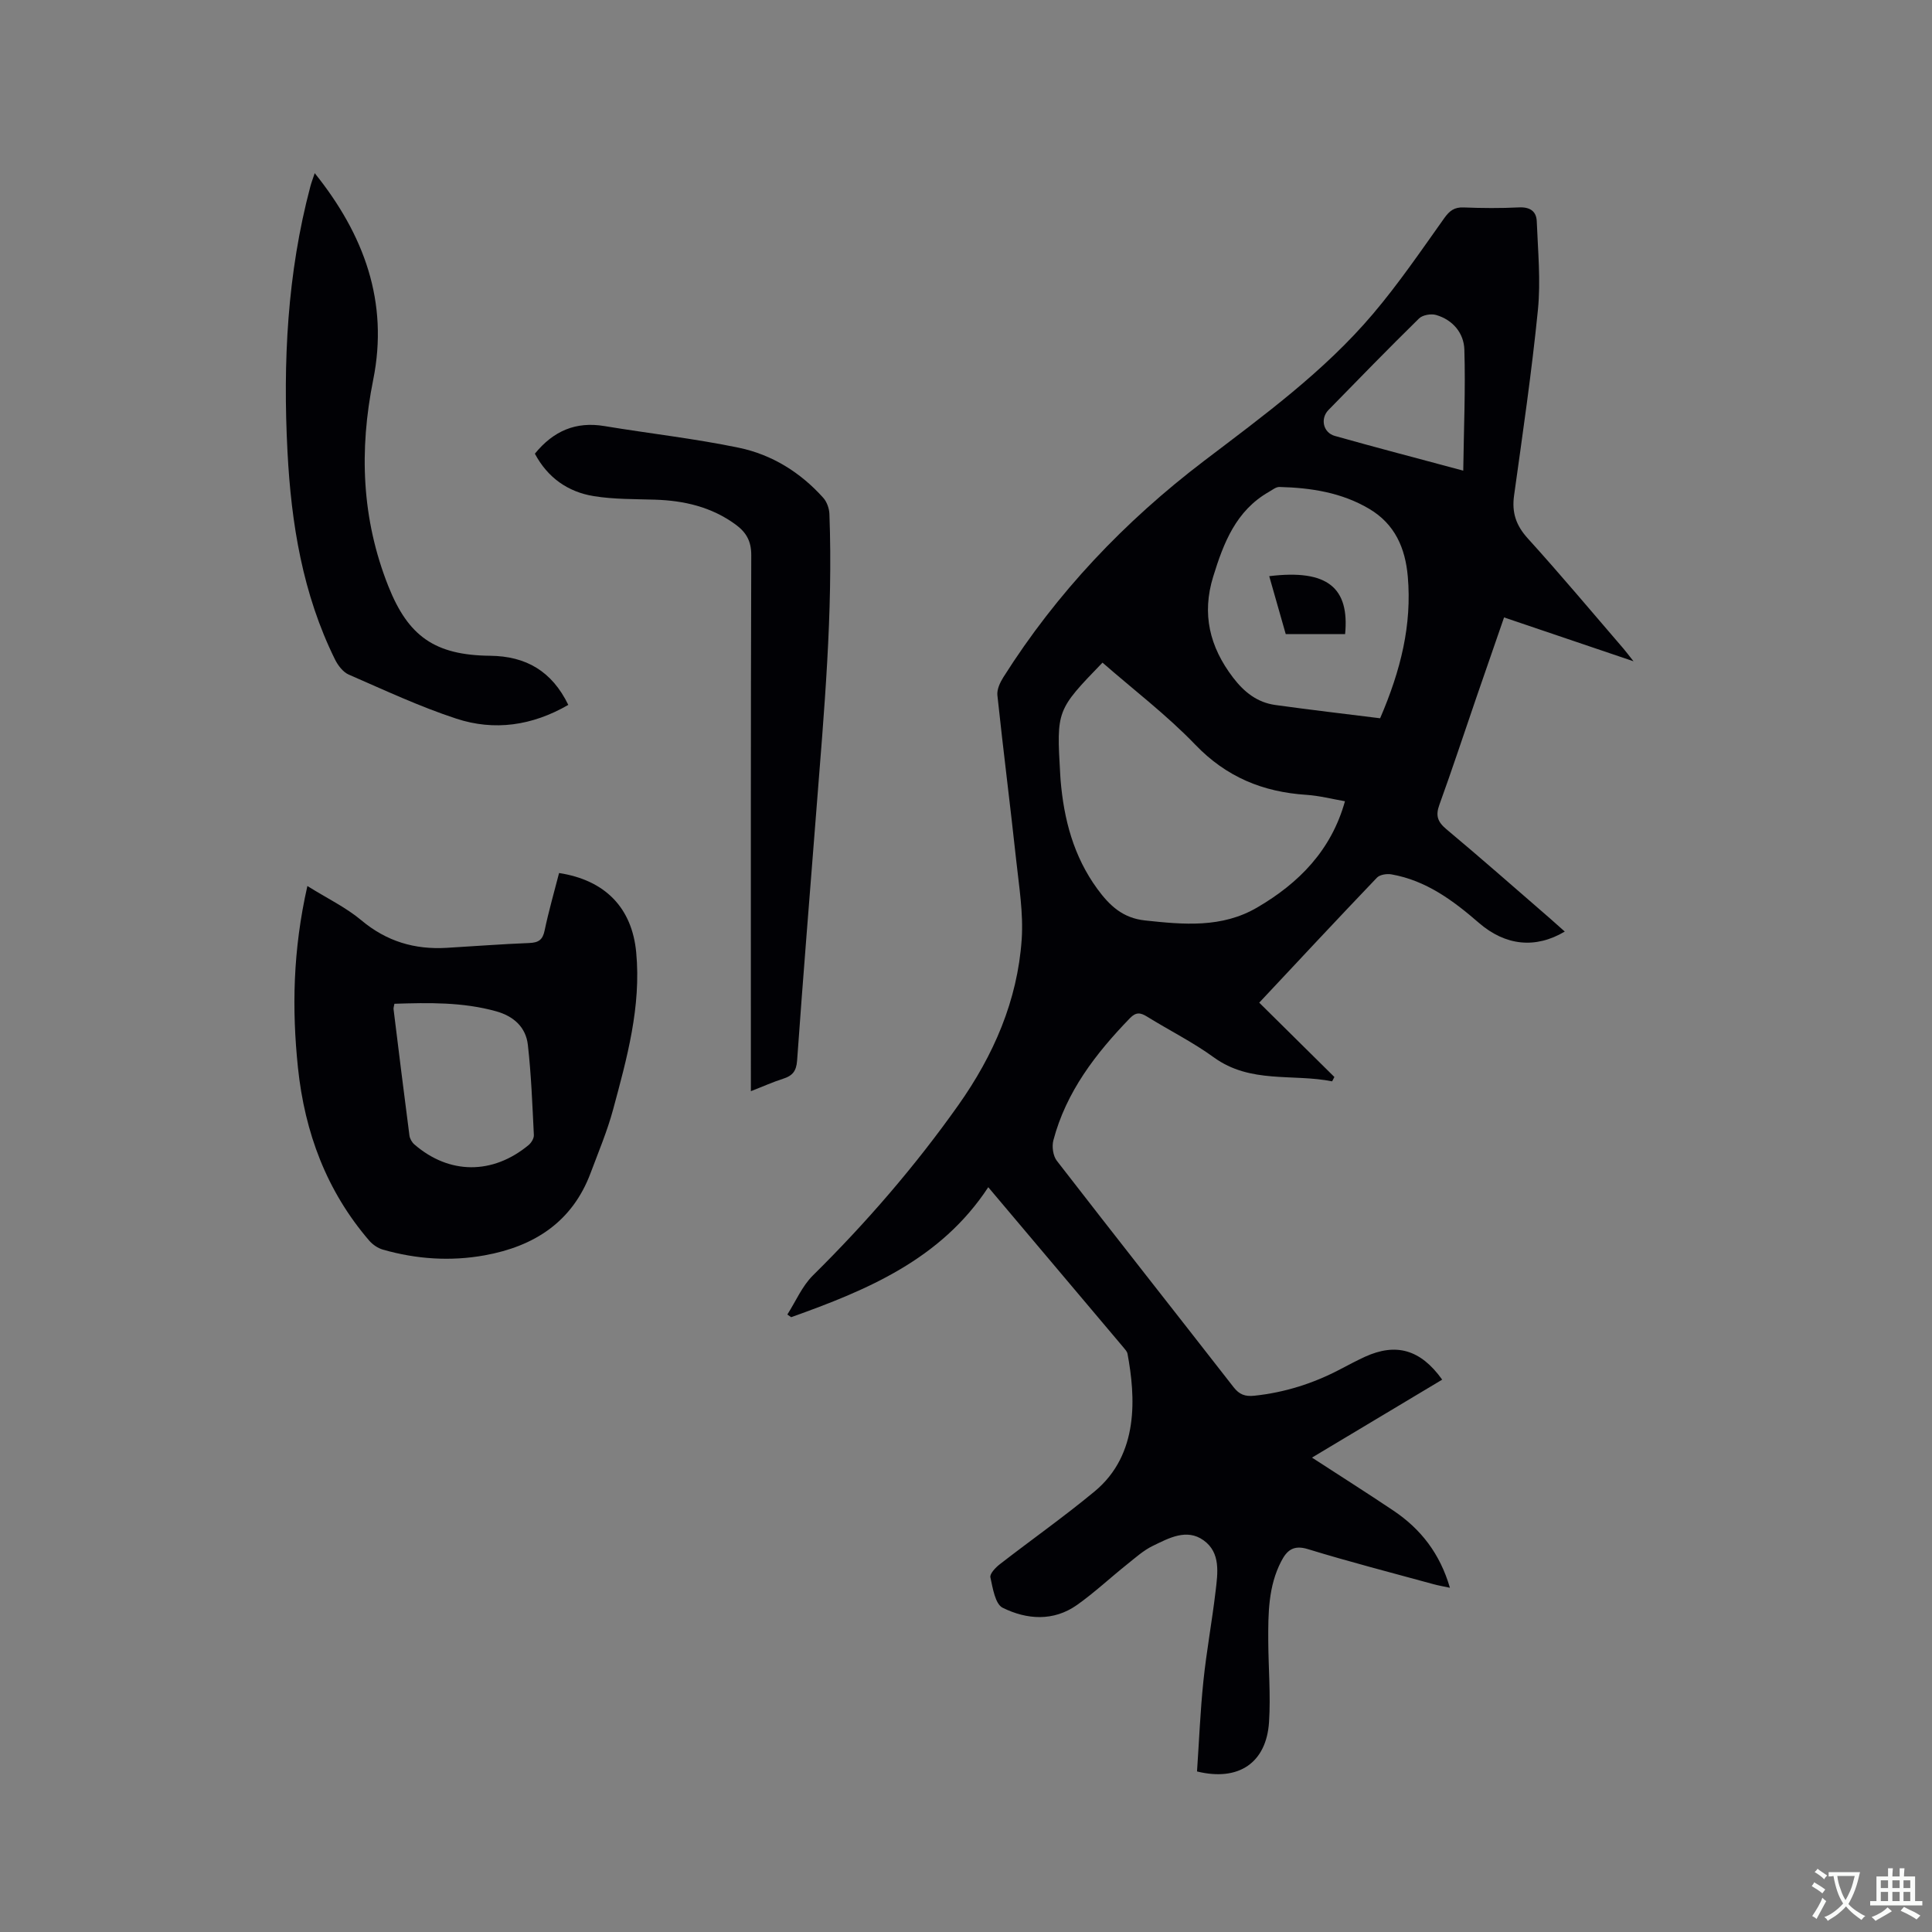 <svg enable-background="new 0 0 400 400" viewBox="0 0 400 400" xmlns="http://www.w3.org/2000/svg"><rect x="0" y="0" width="400" height="400" fill="#808080" stroke="none"/><g fill="#010105"><path d="m298.59 285.64c-8.99 5.38-17.79 10.65-26.96 16.14 5.8 3.77 11.4 7.31 16.91 11.01 5.63 3.79 9.6 8.88 11.65 15.94-1.29-.28-2.36-.45-3.4-.74-8.68-2.38-17.4-4.62-26-7.26-3.01-.93-4.37.28-5.53 2.53-2.69 5.18-2.7 10.83-2.68 16.45.03 5.61.52 11.25.16 16.83-.55 8.4-6.25 12.35-14.91 10.22.42-6.14.67-12.44 1.32-18.7.64-6.21 1.79-12.37 2.52-18.58.45-3.78 1.1-8.02-2.49-10.58-3.49-2.5-7.19-.45-10.49 1.15-1.95.94-3.63 2.47-5.35 3.84-3.47 2.77-6.73 5.83-10.34 8.39-4.89 3.46-10.41 3.06-15.41.59-1.54-.76-2.05-4.05-2.54-6.3-.16-.74 1.07-2.03 1.95-2.71 6.52-5.06 13.28-9.82 19.63-15.08 9.27-7.69 8.45-19.64 6.81-28.5-.09-.47-.51-.91-.84-1.31-9.22-10.94-18.45-21.87-27.99-33.17-9.83 14.97-25.09 21.3-40.81 26.91-.26-.18-.53-.36-.79-.55 1.74-2.72 3.05-5.87 5.29-8.09 11.04-10.91 21.16-22.61 30.12-35.27 7.28-10.29 12.24-21.63 13.11-34.3.37-5.43-.55-10.97-1.14-16.43-1.23-11.38-2.68-22.73-3.89-34.11-.13-1.2.54-2.65 1.23-3.74 11.06-17.5 25.1-32.27 41.52-44.77 12.33-9.38 24.88-18.52 34.97-30.41 5.33-6.28 10-13.13 14.78-19.85 1.11-1.56 2.1-2.32 4.04-2.24 3.81.15 7.64.18 11.45-.01 2.27-.11 3.6.79 3.68 2.89.24 6.11.84 12.28.24 18.32-1.28 12.85-3.16 25.65-4.94 38.45-.49 3.53.41 6.19 2.84 8.87 6.77 7.46 13.23 15.19 19.81 22.82.54.63 1.04 1.31 2.08 2.62-9.32-3.16-17.9-6.06-26.8-9.08-1.94 5.62-3.85 11.09-5.73 16.57-2.55 7.41-4.99 14.85-7.66 22.21-.82 2.26-.38 3.53 1.44 5.06 7.24 6.05 14.32 12.3 21.45 18.47 1.01.88 2.01 1.78 3.07 2.73-6.04 3.59-12.27 2.97-17.79-1.81-5.34-4.63-10.93-8.77-18.09-10.03-.96-.17-2.41.05-3.01.68-8.13 8.5-16.15 17.11-24.37 25.88 5.24 5.18 10.4 10.29 15.56 15.39-.16.3-.31.6-.47.9-8.16-1.63-16.92.54-24.5-4.97-4.35-3.16-9.24-5.59-13.83-8.44-1.37-.85-2.29-.95-3.53.33-7.08 7.32-13.2 15.24-15.85 25.29-.34 1.28-.07 3.22.71 4.23 12.13 15.68 24.42 31.24 36.6 46.88 1.19 1.53 2.38 1.97 4.3 1.77 6.31-.67 12.2-2.54 17.79-5.48 1.69-.89 3.37-1.78 5.1-2.58 6.45-2.94 11.52-1.53 16 4.73zm-20.13-119.75c-2.61-.45-5.3-1.15-8.02-1.33-8.98-.59-16.53-3.68-22.96-10.37-5.91-6.15-12.78-11.37-19.22-17-9.52 9.85-9.52 9.85-8.76 23.03.02.42.05.85.08 1.27.68 8.15 2.69 15.82 7.62 22.56 2.52 3.44 5.25 6.03 9.87 6.52 7.99.86 15.89 1.6 23.21-2.68 8.69-5.07 15.36-11.88 18.18-22zm7.28-17.18c4.3-9.99 6.59-19.35 5.73-29.32-.51-5.9-2.65-10.87-7.97-14.03-5.74-3.4-12.08-4.37-18.6-4.54-.73-.02-1.5.63-2.21 1.03-6.8 3.89-9.36 10.55-11.51 17.53-2.39 7.73-.75 14.53 4.1 20.89 2.31 3.03 5.02 5.17 8.76 5.69 7.2 1 14.42 1.84 21.7 2.75zm17.21-51.27c.12-8.69.48-16.88.23-25.06-.1-3.4-2.37-6.16-5.86-7.17-1.04-.3-2.78 0-3.52.72-6.34 6.22-12.54 12.59-18.75 18.95-1.74 1.78-1.12 4.68 1.3 5.37 8.51 2.4 17.07 4.63 26.6 7.19z"/><path d="m63.64 183.44c4.1 2.56 7.98 4.42 11.18 7.1 5.21 4.37 11.03 6.09 17.65 5.7 5.71-.33 11.41-.78 17.12-1 1.91-.08 2.77-.65 3.17-2.6.84-4.01 1.98-7.96 2.99-11.89 9.55 1.47 15.11 7.21 15.97 16.44 1.05 11.21-1.91 21.88-4.78 32.51-1.21 4.48-3.03 8.79-4.66 13.15-3.8 10.17-11.71 15.2-21.93 17.05-7.08 1.28-14.15.8-21.08-1.18-1.03-.3-2.09-1.02-2.8-1.83-8.87-10.3-13.37-22.41-14.78-35.81-1.27-12.21-1.06-24.32 1.95-37.64zm18.02 24.38c-.09.52-.21.83-.18 1.11 1.08 8.73 2.15 17.45 3.29 26.17.09.66.52 1.41 1.02 1.84 7.21 6.25 16.21 6.3 23.65.13.57-.47 1.13-1.4 1.09-2.08-.31-6.22-.54-12.46-1.24-18.65-.41-3.67-2.93-5.94-6.56-6.96-6.93-1.93-13.97-1.79-21.07-1.56z"/><path d="m110.74 93.93c3.86-4.74 8.5-6.7 14.38-5.72 9.28 1.54 18.66 2.58 27.85 4.49 6.83 1.42 12.75 5.09 17.47 10.36.75.83 1.23 2.19 1.28 3.33.77 20.48-1.1 40.86-2.69 61.24-1.35 17.32-2.77 34.64-4 51.97-.16 2.21-1 3.15-2.92 3.75-2.08.66-4.08 1.57-6.65 2.57 0-1.71 0-2.93 0-4.15 0-35.61-.04-71.22.08-106.83.01-2.94-1.07-4.75-3.24-6.34-4.99-3.65-10.65-4.96-16.71-5.15-4.22-.13-8.5-.06-12.65-.73-5.36-.87-9.56-3.82-12.2-8.79z"/><path d="m117.66 145.94c-7.49 4.33-15.32 5.43-23.18 2.85-7.6-2.49-14.91-5.92-22.27-9.12-1.19-.52-2.24-1.9-2.85-3.13-6.7-13.56-9.07-28.14-9.84-43.05-.96-18.51-.05-36.87 4.74-54.9.21-.8.51-1.57.9-2.74 10.25 12.76 15.34 26.69 12.11 42.77-2.94 14.62-2.4 28.83 3.14 42.77 4.12 10.35 9.61 14.26 21.06 14.38 7.44.08 12.79 3.18 16.19 10.17z"/><path d="m266.2 131.29c-1.16-4.07-2.29-8.02-3.42-12 12.14-1.49 16.63 2.45 15.71 12-4.08 0-8.16 0-12.29 0z"/></g><path d="m377.9 391.2c-.2.3-.4.5-.6.8-.7-.6-1.4-1-2.2-1.5.2-.3.4-.5.5-.8.6.4 1.4.8 2.3 1.5zm-1.8 6.1c-.2-.2-.5-.4-.9-.6.4-.6.8-1.2 1.2-1.9s.7-1.3.9-1.9c.3.3.5.5.8.7-.7 1.3-1.4 2.6-2 3.7zm2.2-9c-.3.3-.5.5-.6.8-.6-.6-1.3-1.1-2-1.5.3-.3.5-.5.6-.7.6.5 1.3.9 2 1.4zm.3.2v-.9h2 4.5c-.3 1.3-.6 2.5-1 3.6s-.9 2.1-1.4 3c.4.5 1 1 1.6 1.4s1.2.8 1.9 1.1c-.3.2-.5.4-.8.8-.4-.3-1-.7-1.6-1.2s-1.2-1.1-1.6-1.6c-.5.6-1.1 1.1-1.7 1.6s-1.4.9-2.1 1.4c-.1-.3-.3-.5-.7-.8.6-.2 1.2-.5 1.9-1s1.4-1.1 2-1.8c-.5-.8-.9-1.6-1.2-2.5s-.6-2-.8-3.2c-.4.1-.7.1-1 .1zm2.5 2.7c.3 1 .7 1.7 1 2.2.3-.5.6-1.1 1-2s.6-1.9.9-3h-3.2-.4c.1.9.3 1.8.7 2.8z" fill="#fafbfa"/><path d="m396.5 388.5v1.5 3.6h1.5v.9c-.4 0-1 0-1.7 0h-7.9c-.5 0-.9 0-1.2 0v-.9h1.3v-3.5c0-.7 0-1.2 0-1.6h2.4c0-.8 0-1.4 0-1.7h1c0 .3-.1.8-.1 1.7h1.5c0-.8 0-1.4 0-1.7h1c0 .3-.1.9-.1 1.7zm-8.2 9.2c-.2-.3-.5-.5-.8-.8.8-.3 1.4-.6 1.9-.9s1-.7 1.4-1.1c.3.3.6.5.9.8-1.6 1-2.8 1.6-3.4 2zm2.6-6.8v-1.6h-1.5v1.6zm0 2.7v-1.9h-1.5v1.9zm2.4-2.7v-1.6h-1.5v1.6zm0 2.7v-1.9h-1.5v1.9zm.2 2 .7-.8c.4.2.9.5 1.6.8s1.3.7 1.8 1c-.3.3-.5.5-.8.8-.4-.3-1.5-1-3.3-1.8zm2-4.7v-1.6h-1.4v1.6zm0 2.7v-1.9h-1.4v1.9z" fill="#fafbfa"/></svg>